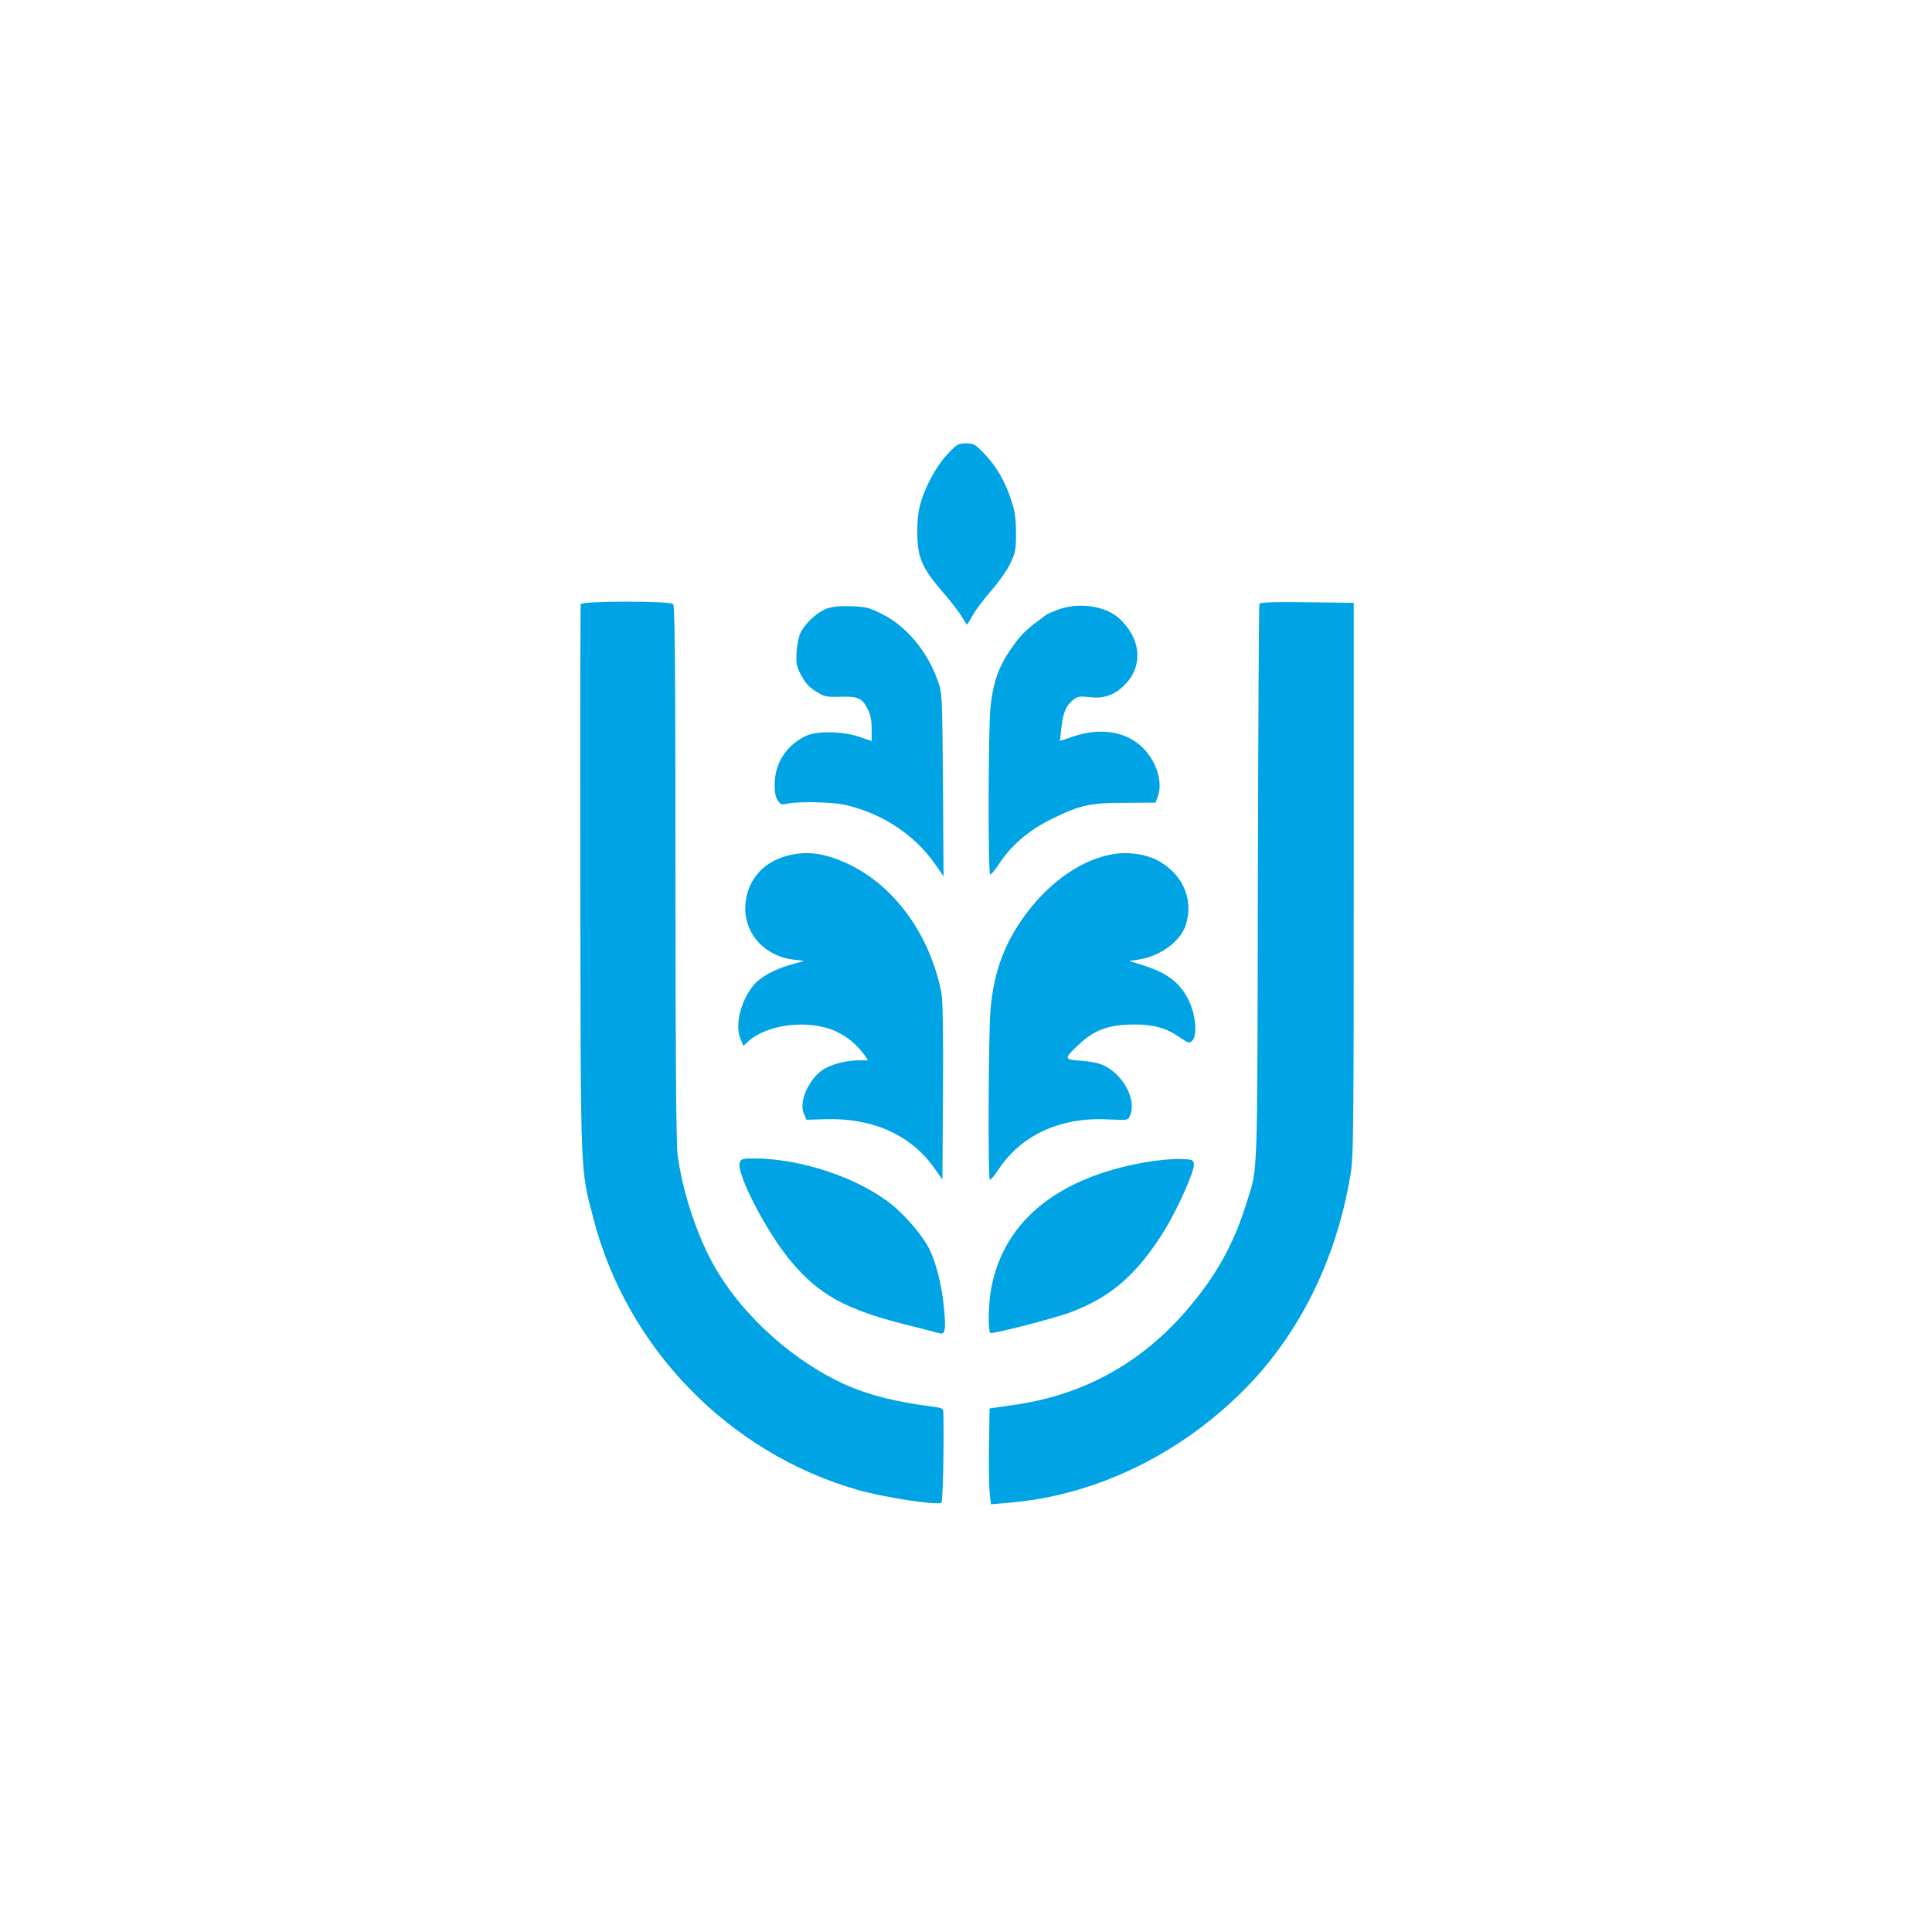 <?xml version="1.0" standalone="no"?>
<!DOCTYPE svg PUBLIC "-//W3C//DTD SVG 20010904//EN"
 "http://www.w3.org/TR/2001/REC-SVG-20010904/DTD/svg10.dtd">
<svg version="1.0" xmlns="http://www.w3.org/2000/svg"
 width="1024pt" height="1024pt" viewBox="0 0 1024 1024"
 preserveAspectRatio="xMidYMid meet">

<g transform="translate(0,1024) scale(0.1,-0.1)"
fill="#00a3e4" stroke="none">
<path d="M5022 7833 c-63 -67 -126 -186 -148 -281 -10 -43 -14 -99 -12 -157 4
-116 29 -170 132 -290 43 -49 89 -109 103 -132 14 -24 26 -43 28 -43 2 0 17
24 33 53 16 28 60 86 96 127 37 41 81 104 99 140 29 60 32 73 32 165 0 78 -6
116 -24 170 -33 103 -78 181 -141 247 -51 54 -59 58 -100 58 -41 0 -48 -4 -98
-57z"/>
<path d="M3078 7038 c-2 -7 -3 -665 -2 -1463 2 -1606 -1 -1522 69 -1793 177
-685 715 -1240 1395 -1437 139 -41 433 -86 450 -69 7 7 14 289 10 480 0 18 -8
22 -52 28 -222 28 -377 70 -518 141 -266 134 -517 371 -652 618 -90 165 -164
395 -187 582 -7 61 -11 537 -11 1496 0 1079 -3 1408 -12 1417 -18 18 -484 17
-490 0z"/>
<path d="M6675 7038 c-3 -7 -6 -674 -8 -1483 -3 -1593 0 -1499 -57 -1681 -70
-228 -164 -397 -322 -580 -243 -282 -551 -450 -918 -501 l-125 -18 -3 -190
c-2 -104 0 -219 3 -254 l7 -64 82 7 c461 35 912 250 1261 601 291 293 487 687
562 1134 17 98 18 211 18 1571 l0 1465 -248 3 c-193 2 -249 0 -252 -10z"/>
<path d="M4381 7014 c-48 -18 -111 -75 -137 -126 -10 -18 -19 -64 -22 -103 -3
-63 -1 -76 25 -125 21 -40 42 -63 78 -85 45 -28 55 -30 129 -28 94 3 116 -7
146 -67 14 -27 20 -59 20 -104 l0 -64 -57 20 c-86 31 -224 36 -285 10 -106
-46 -171 -144 -172 -257 -1 -41 4 -69 16 -87 16 -24 20 -25 60 -16 24 5 97 8
163 5 101 -4 135 -9 218 -37 158 -53 298 -156 389 -284 l49 -71 -3 485 c-4
476 -4 486 -27 550 -55 158 -168 293 -299 357 -65 33 -84 37 -160 40 -61 2
-100 -2 -131 -13z"/>
<path d="M5611 7010 c-29 -11 -58 -23 -65 -28 -97 -71 -125 -96 -163 -147 -84
-112 -116 -192 -133 -340 -12 -107 -14 -882 -2 -889 5 -3 27 24 50 59 64 97
157 176 276 234 150 74 202 86 391 86 l160 1 12 34 c29 80 -12 197 -92 268
-88 77 -218 95 -355 49 l-72 -24 7 66 c9 82 25 121 61 150 25 20 36 22 85 16
79 -9 134 9 190 65 100 100 88 246 -30 353 -72 65 -211 86 -320 47z"/>
<path d="M4171 5704 c-138 -37 -221 -144 -221 -283 1 -137 109 -250 255 -267
l57 -7 -74 -21 c-88 -26 -156 -63 -194 -108 -67 -80 -100 -211 -70 -282 l16
-39 23 21 c102 95 327 121 469 55 61 -29 109 -69 150 -125 l19 -28 -48 0 c-73
0 -158 -24 -199 -55 -76 -58 -121 -172 -92 -232 l13 -28 100 3 c250 8 454 -84
577 -259 l43 -61 3 464 c2 316 -1 482 -8 523 -59 308 -248 570 -495 686 -123
58 -221 71 -324 43z"/>
<path d="M5900 5713 c-163 -27 -334 -144 -462 -317 -114 -153 -171 -308 -188
-506 -11 -126 -14 -893 -4 -903 4 -3 23 20 44 51 120 185 330 282 581 269 106
-5 107 -5 118 19 38 85 -38 225 -148 271 -20 9 -70 18 -113 21 -89 6 -90 10
-14 82 85 82 163 110 301 110 99 0 167 -19 235 -66 48 -33 54 -35 69 -20 27
28 20 128 -14 204 -45 100 -115 155 -250 197 l-70 22 50 7 c114 18 219 94 249
181 44 131 -11 266 -138 339 -65 38 -163 53 -246 39z"/>
<path d="M3921 4078 c-21 -56 147 -378 275 -528 148 -174 288 -251 602 -330
87 -22 167 -42 179 -46 34 -10 38 15 25 146 -11 111 -42 232 -78 303 -35 69
-123 172 -197 232 -178 143 -483 245 -731 245 -60 0 -67 -2 -75 -22z"/>
<path d="M6066 4079 c-474 -84 -758 -324 -816 -689 -12 -82 -13 -207 -1 -215
12 -7 342 78 426 110 214 80 354 202 499 437 66 107 158 313 154 346 -3 26 -5
27 -78 29 -41 1 -124 -7 -184 -18z"/>
</g>
</svg>
